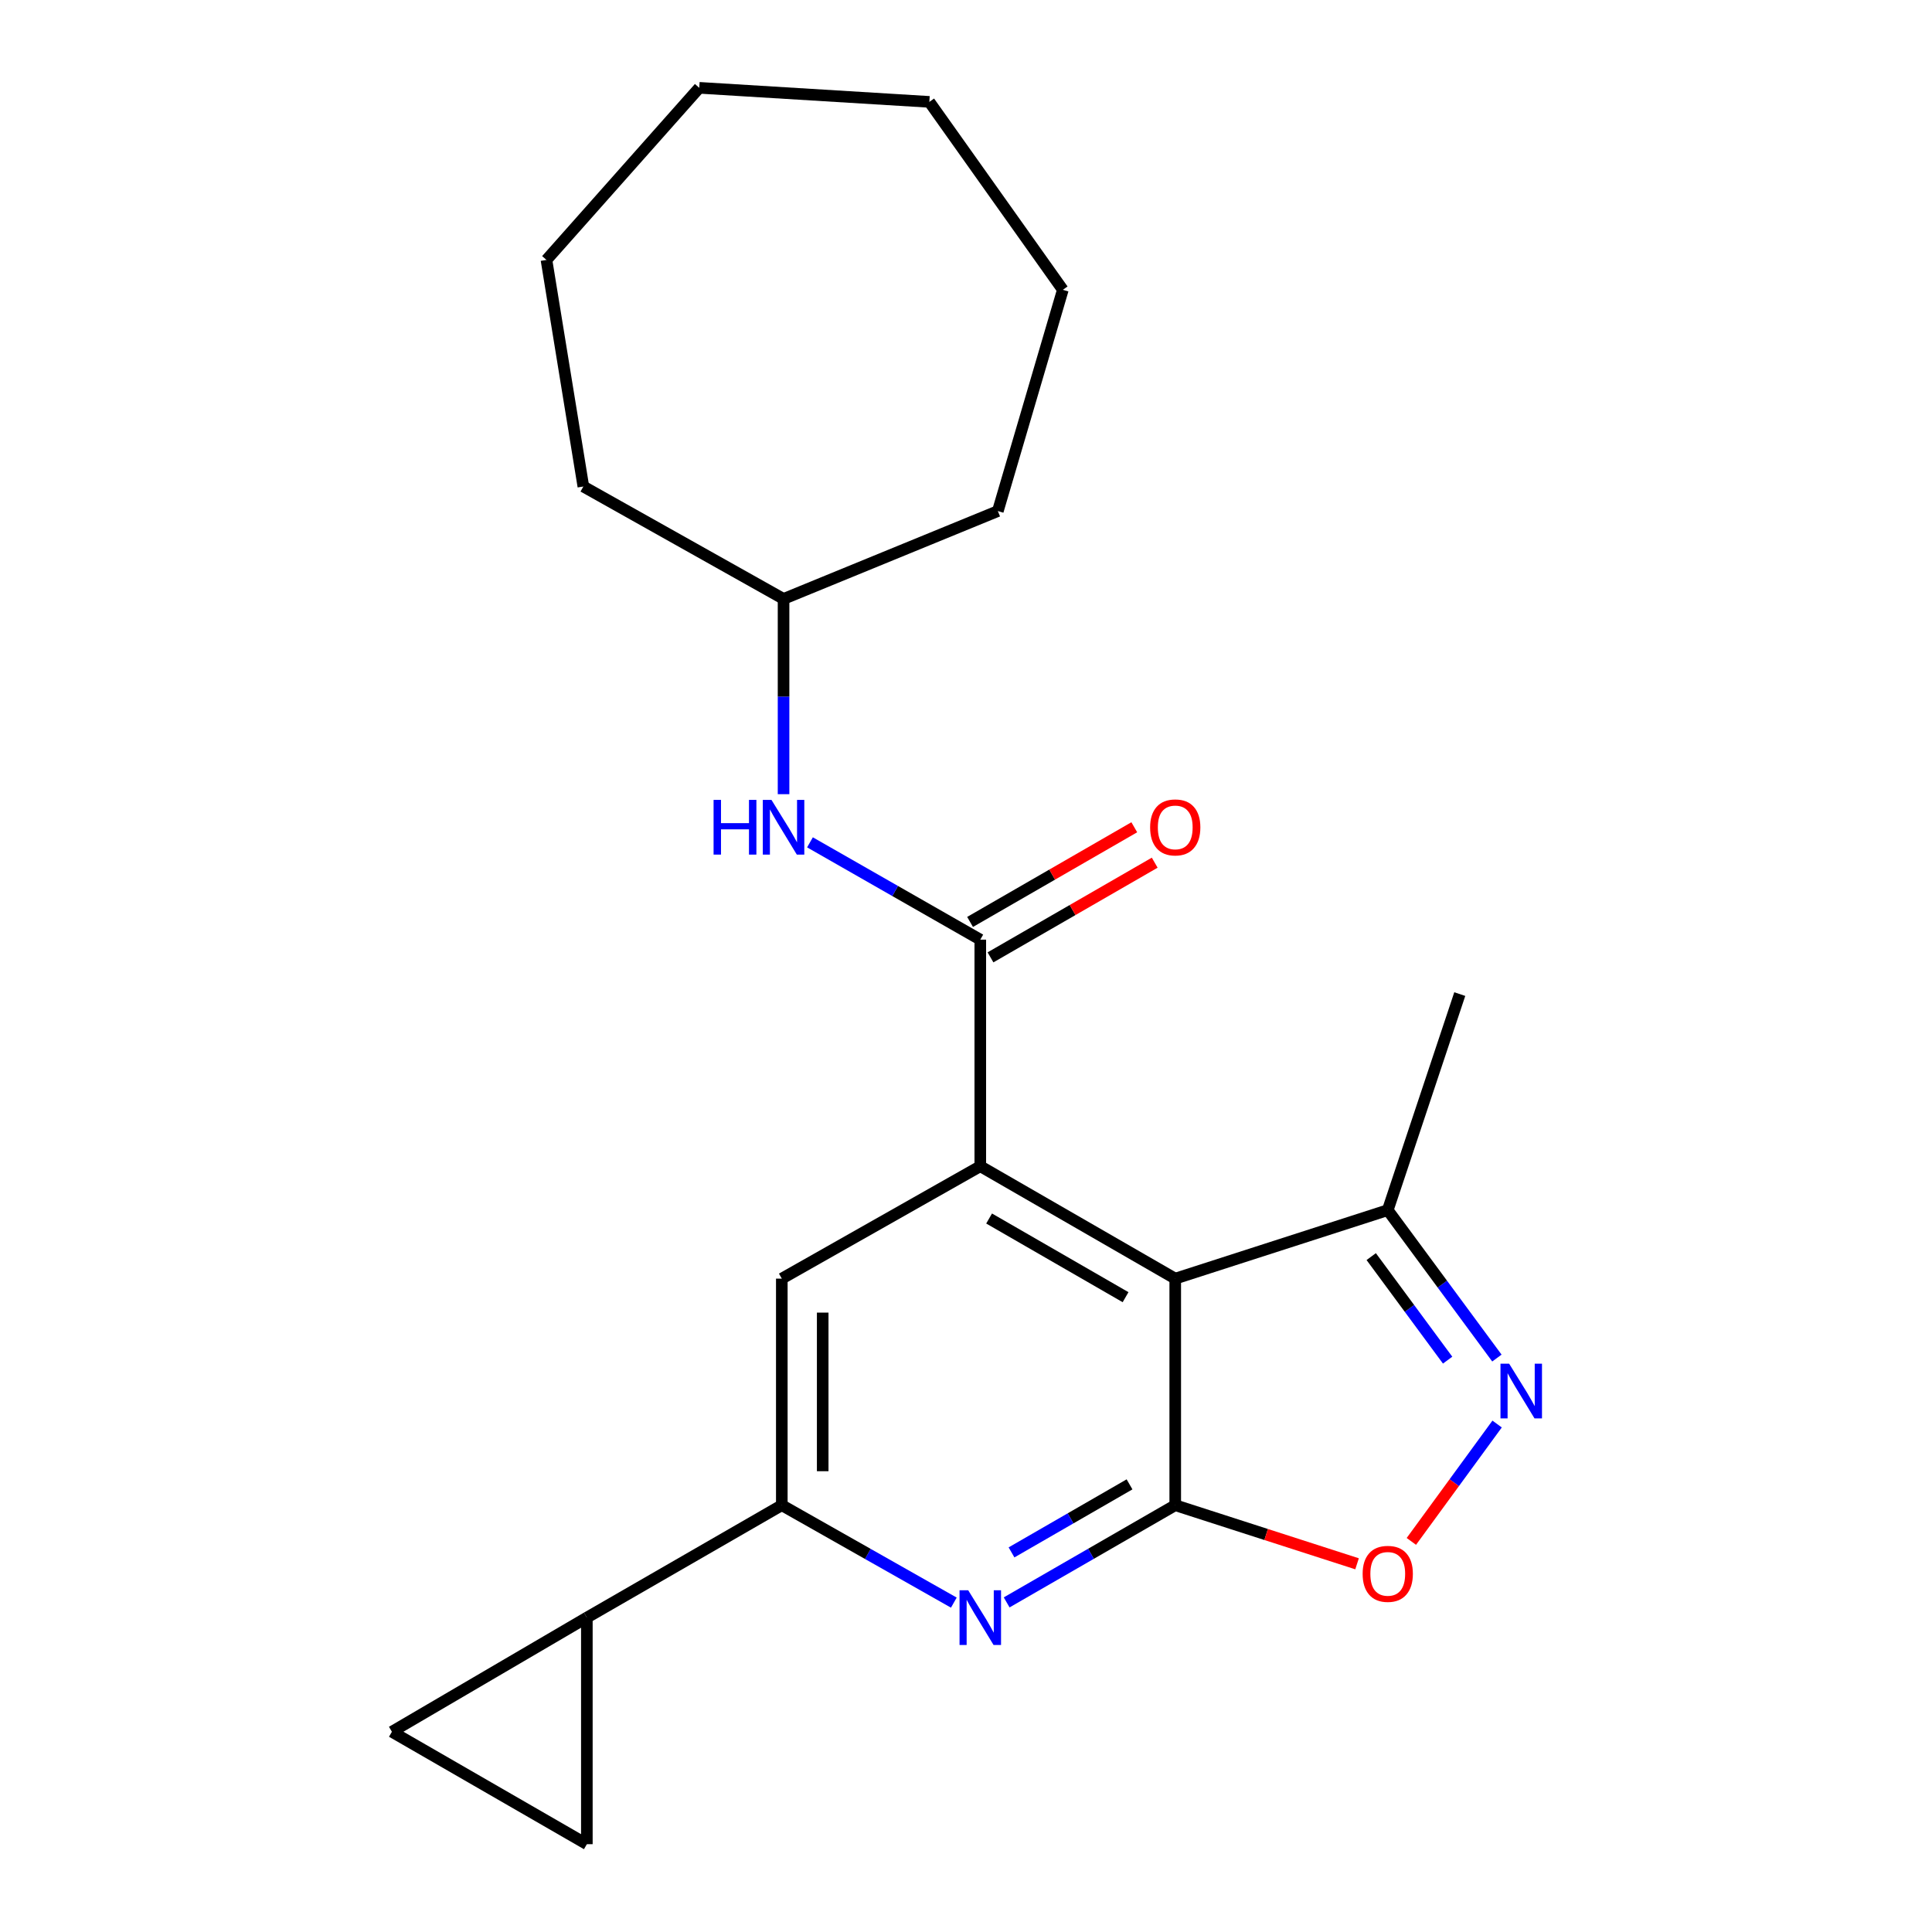 <?xml version='1.0' encoding='iso-8859-1'?>
<svg version='1.1' baseProfile='full'
              xmlns='http://www.w3.org/2000/svg'
                      xmlns:rdkit='http://www.rdkit.org/xml'
                      xmlns:xlink='http://www.w3.org/1999/xlink'
                  xml:space='preserve'
width='1000px' height='1000px' viewBox='0 0 1000 1000'>
<!-- END OF HEADER -->
<rect style='opacity:1.0;fill:#FFFFFF;stroke:none' width='1000' height='1000' x='0' y='0'> </rect>
<path class='bond-0' d='M 608.302,779.091 L 608.302,661.815' style='fill:none;fill-rule:evenodd;stroke:#000000;stroke-width:6px;stroke-linecap:butt;stroke-linejoin:miter;stroke-opacity:1' />
<path class='bond-1' d='M 608.302,779.091 L 564.674,804.245' style='fill:none;fill-rule:evenodd;stroke:#000000;stroke-width:6px;stroke-linecap:butt;stroke-linejoin:miter;stroke-opacity:1' />
<path class='bond-1' d='M 564.674,804.245 L 521.046,829.399' style='fill:none;fill-rule:evenodd;stroke:#0000FF;stroke-width:6px;stroke-linecap:butt;stroke-linejoin:miter;stroke-opacity:1' />
<path class='bond-1' d='M 584.642,768.302 L 554.102,785.909' style='fill:none;fill-rule:evenodd;stroke:#000000;stroke-width:6px;stroke-linecap:butt;stroke-linejoin:miter;stroke-opacity:1' />
<path class='bond-1' d='M 554.102,785.909 L 523.563,803.517' style='fill:none;fill-rule:evenodd;stroke:#0000FF;stroke-width:6px;stroke-linecap:butt;stroke-linejoin:miter;stroke-opacity:1' />
<path class='bond-2' d='M 608.302,779.091 L 655.356,794.256' style='fill:none;fill-rule:evenodd;stroke:#000000;stroke-width:6px;stroke-linecap:butt;stroke-linejoin:miter;stroke-opacity:1' />
<path class='bond-2' d='M 655.356,794.256 L 702.41,809.421' style='fill:none;fill-rule:evenodd;stroke:#FF0000;stroke-width:6px;stroke-linecap:butt;stroke-linejoin:miter;stroke-opacity:1' />
<path class='bond-3' d='M 608.302,661.815 L 507.394,603.636' style='fill:none;fill-rule:evenodd;stroke:#000000;stroke-width:6px;stroke-linecap:butt;stroke-linejoin:miter;stroke-opacity:1' />
<path class='bond-3' d='M 582.594,671.424 L 511.959,630.698' style='fill:none;fill-rule:evenodd;stroke:#000000;stroke-width:6px;stroke-linecap:butt;stroke-linejoin:miter;stroke-opacity:1' />
<path class='bond-4' d='M 608.302,661.815 L 718.299,626.365' style='fill:none;fill-rule:evenodd;stroke:#000000;stroke-width:6px;stroke-linecap:butt;stroke-linejoin:miter;stroke-opacity:1' />
<path class='bond-5' d='M 507.394,603.636 L 507.394,486.361' style='fill:none;fill-rule:evenodd;stroke:#000000;stroke-width:6px;stroke-linecap:butt;stroke-linejoin:miter;stroke-opacity:1' />
<path class='bond-6' d='M 507.394,603.636 L 404.663,661.815' style='fill:none;fill-rule:evenodd;stroke:#000000;stroke-width:6px;stroke-linecap:butt;stroke-linejoin:miter;stroke-opacity:1' />
<path class='bond-7' d='M 493.702,829.516 L 449.183,804.303' style='fill:none;fill-rule:evenodd;stroke:#0000FF;stroke-width:6px;stroke-linecap:butt;stroke-linejoin:miter;stroke-opacity:1' />
<path class='bond-7' d='M 449.183,804.303 L 404.663,779.091' style='fill:none;fill-rule:evenodd;stroke:#000000;stroke-width:6px;stroke-linecap:butt;stroke-linejoin:miter;stroke-opacity:1' />
<path class='bond-8' d='M 507.394,486.361 L 463.317,461.177' style='fill:none;fill-rule:evenodd;stroke:#000000;stroke-width:6px;stroke-linecap:butt;stroke-linejoin:miter;stroke-opacity:1' />
<path class='bond-8' d='M 463.317,461.177 L 419.24,435.993' style='fill:none;fill-rule:evenodd;stroke:#0000FF;stroke-width:6px;stroke-linecap:butt;stroke-linejoin:miter;stroke-opacity:1' />
<path class='bond-9' d='M 512.679,495.528 L 555.177,471.026' style='fill:none;fill-rule:evenodd;stroke:#000000;stroke-width:6px;stroke-linecap:butt;stroke-linejoin:miter;stroke-opacity:1' />
<path class='bond-9' d='M 555.177,471.026 L 597.676,446.523' style='fill:none;fill-rule:evenodd;stroke:#FF0000;stroke-width:6px;stroke-linecap:butt;stroke-linejoin:miter;stroke-opacity:1' />
<path class='bond-9' d='M 502.108,477.193 L 544.606,452.69' style='fill:none;fill-rule:evenodd;stroke:#000000;stroke-width:6px;stroke-linecap:butt;stroke-linejoin:miter;stroke-opacity:1' />
<path class='bond-9' d='M 544.606,452.69 L 587.104,428.188' style='fill:none;fill-rule:evenodd;stroke:#FF0000;stroke-width:6px;stroke-linecap:butt;stroke-linejoin:miter;stroke-opacity:1' />
<path class='bond-10' d='M 774.903,737.082 L 752.71,767.453' style='fill:none;fill-rule:evenodd;stroke:#0000FF;stroke-width:6px;stroke-linecap:butt;stroke-linejoin:miter;stroke-opacity:1' />
<path class='bond-10' d='M 752.71,767.453 L 730.516,797.823' style='fill:none;fill-rule:evenodd;stroke:#FF0000;stroke-width:6px;stroke-linecap:butt;stroke-linejoin:miter;stroke-opacity:1' />
<path class='bond-11' d='M 774.794,702.925 L 746.547,664.645' style='fill:none;fill-rule:evenodd;stroke:#0000FF;stroke-width:6px;stroke-linecap:butt;stroke-linejoin:miter;stroke-opacity:1' />
<path class='bond-11' d='M 746.547,664.645 L 718.299,626.365' style='fill:none;fill-rule:evenodd;stroke:#000000;stroke-width:6px;stroke-linecap:butt;stroke-linejoin:miter;stroke-opacity:1' />
<path class='bond-11' d='M 749.29,704.008 L 729.517,677.212' style='fill:none;fill-rule:evenodd;stroke:#0000FF;stroke-width:6px;stroke-linecap:butt;stroke-linejoin:miter;stroke-opacity:1' />
<path class='bond-11' d='M 729.517,677.212 L 709.743,650.415' style='fill:none;fill-rule:evenodd;stroke:#000000;stroke-width:6px;stroke-linecap:butt;stroke-linejoin:miter;stroke-opacity:1' />
<path class='bond-12' d='M 404.663,779.091 L 404.663,661.815' style='fill:none;fill-rule:evenodd;stroke:#000000;stroke-width:6px;stroke-linecap:butt;stroke-linejoin:miter;stroke-opacity:1' />
<path class='bond-12' d='M 425.828,761.499 L 425.828,679.407' style='fill:none;fill-rule:evenodd;stroke:#000000;stroke-width:6px;stroke-linecap:butt;stroke-linejoin:miter;stroke-opacity:1' />
<path class='bond-13' d='M 404.663,779.091 L 303.755,837.27' style='fill:none;fill-rule:evenodd;stroke:#000000;stroke-width:6px;stroke-linecap:butt;stroke-linejoin:miter;stroke-opacity:1' />
<path class='bond-14' d='M 718.299,626.365 L 755.572,514.545' style='fill:none;fill-rule:evenodd;stroke:#000000;stroke-width:6px;stroke-linecap:butt;stroke-linejoin:miter;stroke-opacity:1' />
<path class='bond-15' d='M 303.755,837.27 L 303.755,954.545' style='fill:none;fill-rule:evenodd;stroke:#000000;stroke-width:6px;stroke-linecap:butt;stroke-linejoin:miter;stroke-opacity:1' />
<path class='bond-16' d='M 303.755,837.27 L 202.847,896.355' style='fill:none;fill-rule:evenodd;stroke:#000000;stroke-width:6px;stroke-linecap:butt;stroke-linejoin:miter;stroke-opacity:1' />
<path class='bond-17' d='M 405.568,411.067 L 405.568,360.534' style='fill:none;fill-rule:evenodd;stroke:#0000FF;stroke-width:6px;stroke-linecap:butt;stroke-linejoin:miter;stroke-opacity:1' />
<path class='bond-17' d='M 405.568,360.534 L 405.568,310.001' style='fill:none;fill-rule:evenodd;stroke:#000000;stroke-width:6px;stroke-linecap:butt;stroke-linejoin:miter;stroke-opacity:1' />
<path class='bond-18' d='M 303.755,954.545 L 202.847,896.355' style='fill:none;fill-rule:evenodd;stroke:#000000;stroke-width:6px;stroke-linecap:butt;stroke-linejoin:miter;stroke-opacity:1' />
<path class='bond-19' d='M 405.568,310.001 L 301.944,251.821' style='fill:none;fill-rule:evenodd;stroke:#000000;stroke-width:6px;stroke-linecap:butt;stroke-linejoin:miter;stroke-opacity:1' />
<path class='bond-20' d='M 405.568,310.001 L 516.483,264.532' style='fill:none;fill-rule:evenodd;stroke:#000000;stroke-width:6px;stroke-linecap:butt;stroke-linejoin:miter;stroke-opacity:1' />
<path class='bond-21' d='M 301.944,251.821 L 282.849,134.534' style='fill:none;fill-rule:evenodd;stroke:#000000;stroke-width:6px;stroke-linecap:butt;stroke-linejoin:miter;stroke-opacity:1' />
<path class='bond-22' d='M 516.483,264.532 L 550.123,150.008' style='fill:none;fill-rule:evenodd;stroke:#000000;stroke-width:6px;stroke-linecap:butt;stroke-linejoin:miter;stroke-opacity:1' />
<path class='bond-23' d='M 282.849,134.534 L 361.934,45.455' style='fill:none;fill-rule:evenodd;stroke:#000000;stroke-width:6px;stroke-linecap:butt;stroke-linejoin:miter;stroke-opacity:1' />
<path class='bond-24' d='M 550.123,150.008 L 481.032,52.733' style='fill:none;fill-rule:evenodd;stroke:#000000;stroke-width:6px;stroke-linecap:butt;stroke-linejoin:miter;stroke-opacity:1' />
<path class='bond-25' d='M 361.934,45.455 L 481.032,52.733' style='fill:none;fill-rule:evenodd;stroke:#000000;stroke-width:6px;stroke-linecap:butt;stroke-linejoin:miter;stroke-opacity:1' />
<path  class='atom-3' d='M 501.134 823.11
L 510.414 838.11
Q 511.334 839.59, 512.814 842.27
Q 514.294 844.95, 514.374 845.11
L 514.374 823.11
L 518.134 823.11
L 518.134 851.43
L 514.254 851.43
L 504.294 835.03
Q 503.134 833.11, 501.894 830.91
Q 500.694 828.71, 500.334 828.03
L 500.334 851.43
L 496.654 851.43
L 496.654 823.11
L 501.134 823.11
' fill='#0000FF'/>
<path  class='atom-5' d='M 781.13 705.834
L 790.41 720.834
Q 791.33 722.314, 792.81 724.994
Q 794.29 727.674, 794.37 727.834
L 794.37 705.834
L 798.13 705.834
L 798.13 734.154
L 794.25 734.154
L 784.29 717.754
Q 783.13 715.834, 781.89 713.634
Q 780.69 711.434, 780.33 710.754
L 780.33 734.154
L 776.65 734.154
L 776.65 705.834
L 781.13 705.834
' fill='#0000FF'/>
<path  class='atom-6' d='M 705.299 814.622
Q 705.299 807.822, 708.659 804.022
Q 712.019 800.222, 718.299 800.222
Q 724.579 800.222, 727.939 804.022
Q 731.299 807.822, 731.299 814.622
Q 731.299 821.502, 727.899 825.422
Q 724.499 829.302, 718.299 829.302
Q 712.059 829.302, 708.659 825.422
Q 705.299 821.542, 705.299 814.622
M 718.299 826.102
Q 722.619 826.102, 724.939 823.222
Q 727.299 820.302, 727.299 814.622
Q 727.299 809.062, 724.939 806.262
Q 722.619 803.422, 718.299 803.422
Q 713.979 803.422, 711.619 806.222
Q 709.299 809.022, 709.299 814.622
Q 709.299 820.342, 711.619 823.222
Q 713.979 826.102, 718.299 826.102
' fill='#FF0000'/>
<path  class='atom-11' d='M 369.348 414.021
L 373.188 414.021
L 373.188 426.061
L 387.668 426.061
L 387.668 414.021
L 391.508 414.021
L 391.508 442.341
L 387.668 442.341
L 387.668 429.261
L 373.188 429.261
L 373.188 442.341
L 369.348 442.341
L 369.348 414.021
' fill='#0000FF'/>
<path  class='atom-11' d='M 399.308 414.021
L 408.588 429.021
Q 409.508 430.501, 410.988 433.181
Q 412.468 435.861, 412.548 436.021
L 412.548 414.021
L 416.308 414.021
L 416.308 442.341
L 412.428 442.341
L 402.468 425.941
Q 401.308 424.021, 400.068 421.821
Q 398.868 419.621, 398.508 418.941
L 398.508 442.341
L 394.828 442.341
L 394.828 414.021
L 399.308 414.021
' fill='#0000FF'/>
<path  class='atom-14' d='M 595.302 428.261
Q 595.302 421.461, 598.662 417.661
Q 602.022 413.861, 608.302 413.861
Q 614.582 413.861, 617.942 417.661
Q 621.302 421.461, 621.302 428.261
Q 621.302 435.141, 617.902 439.061
Q 614.502 442.941, 608.302 442.941
Q 602.062 442.941, 598.662 439.061
Q 595.302 435.181, 595.302 428.261
M 608.302 439.741
Q 612.622 439.741, 614.942 436.861
Q 617.302 433.941, 617.302 428.261
Q 617.302 422.701, 614.942 419.901
Q 612.622 417.061, 608.302 417.061
Q 603.982 417.061, 601.622 419.861
Q 599.302 422.661, 599.302 428.261
Q 599.302 433.981, 601.622 436.861
Q 603.982 439.741, 608.302 439.741
' fill='#FF0000'/>
</svg>
